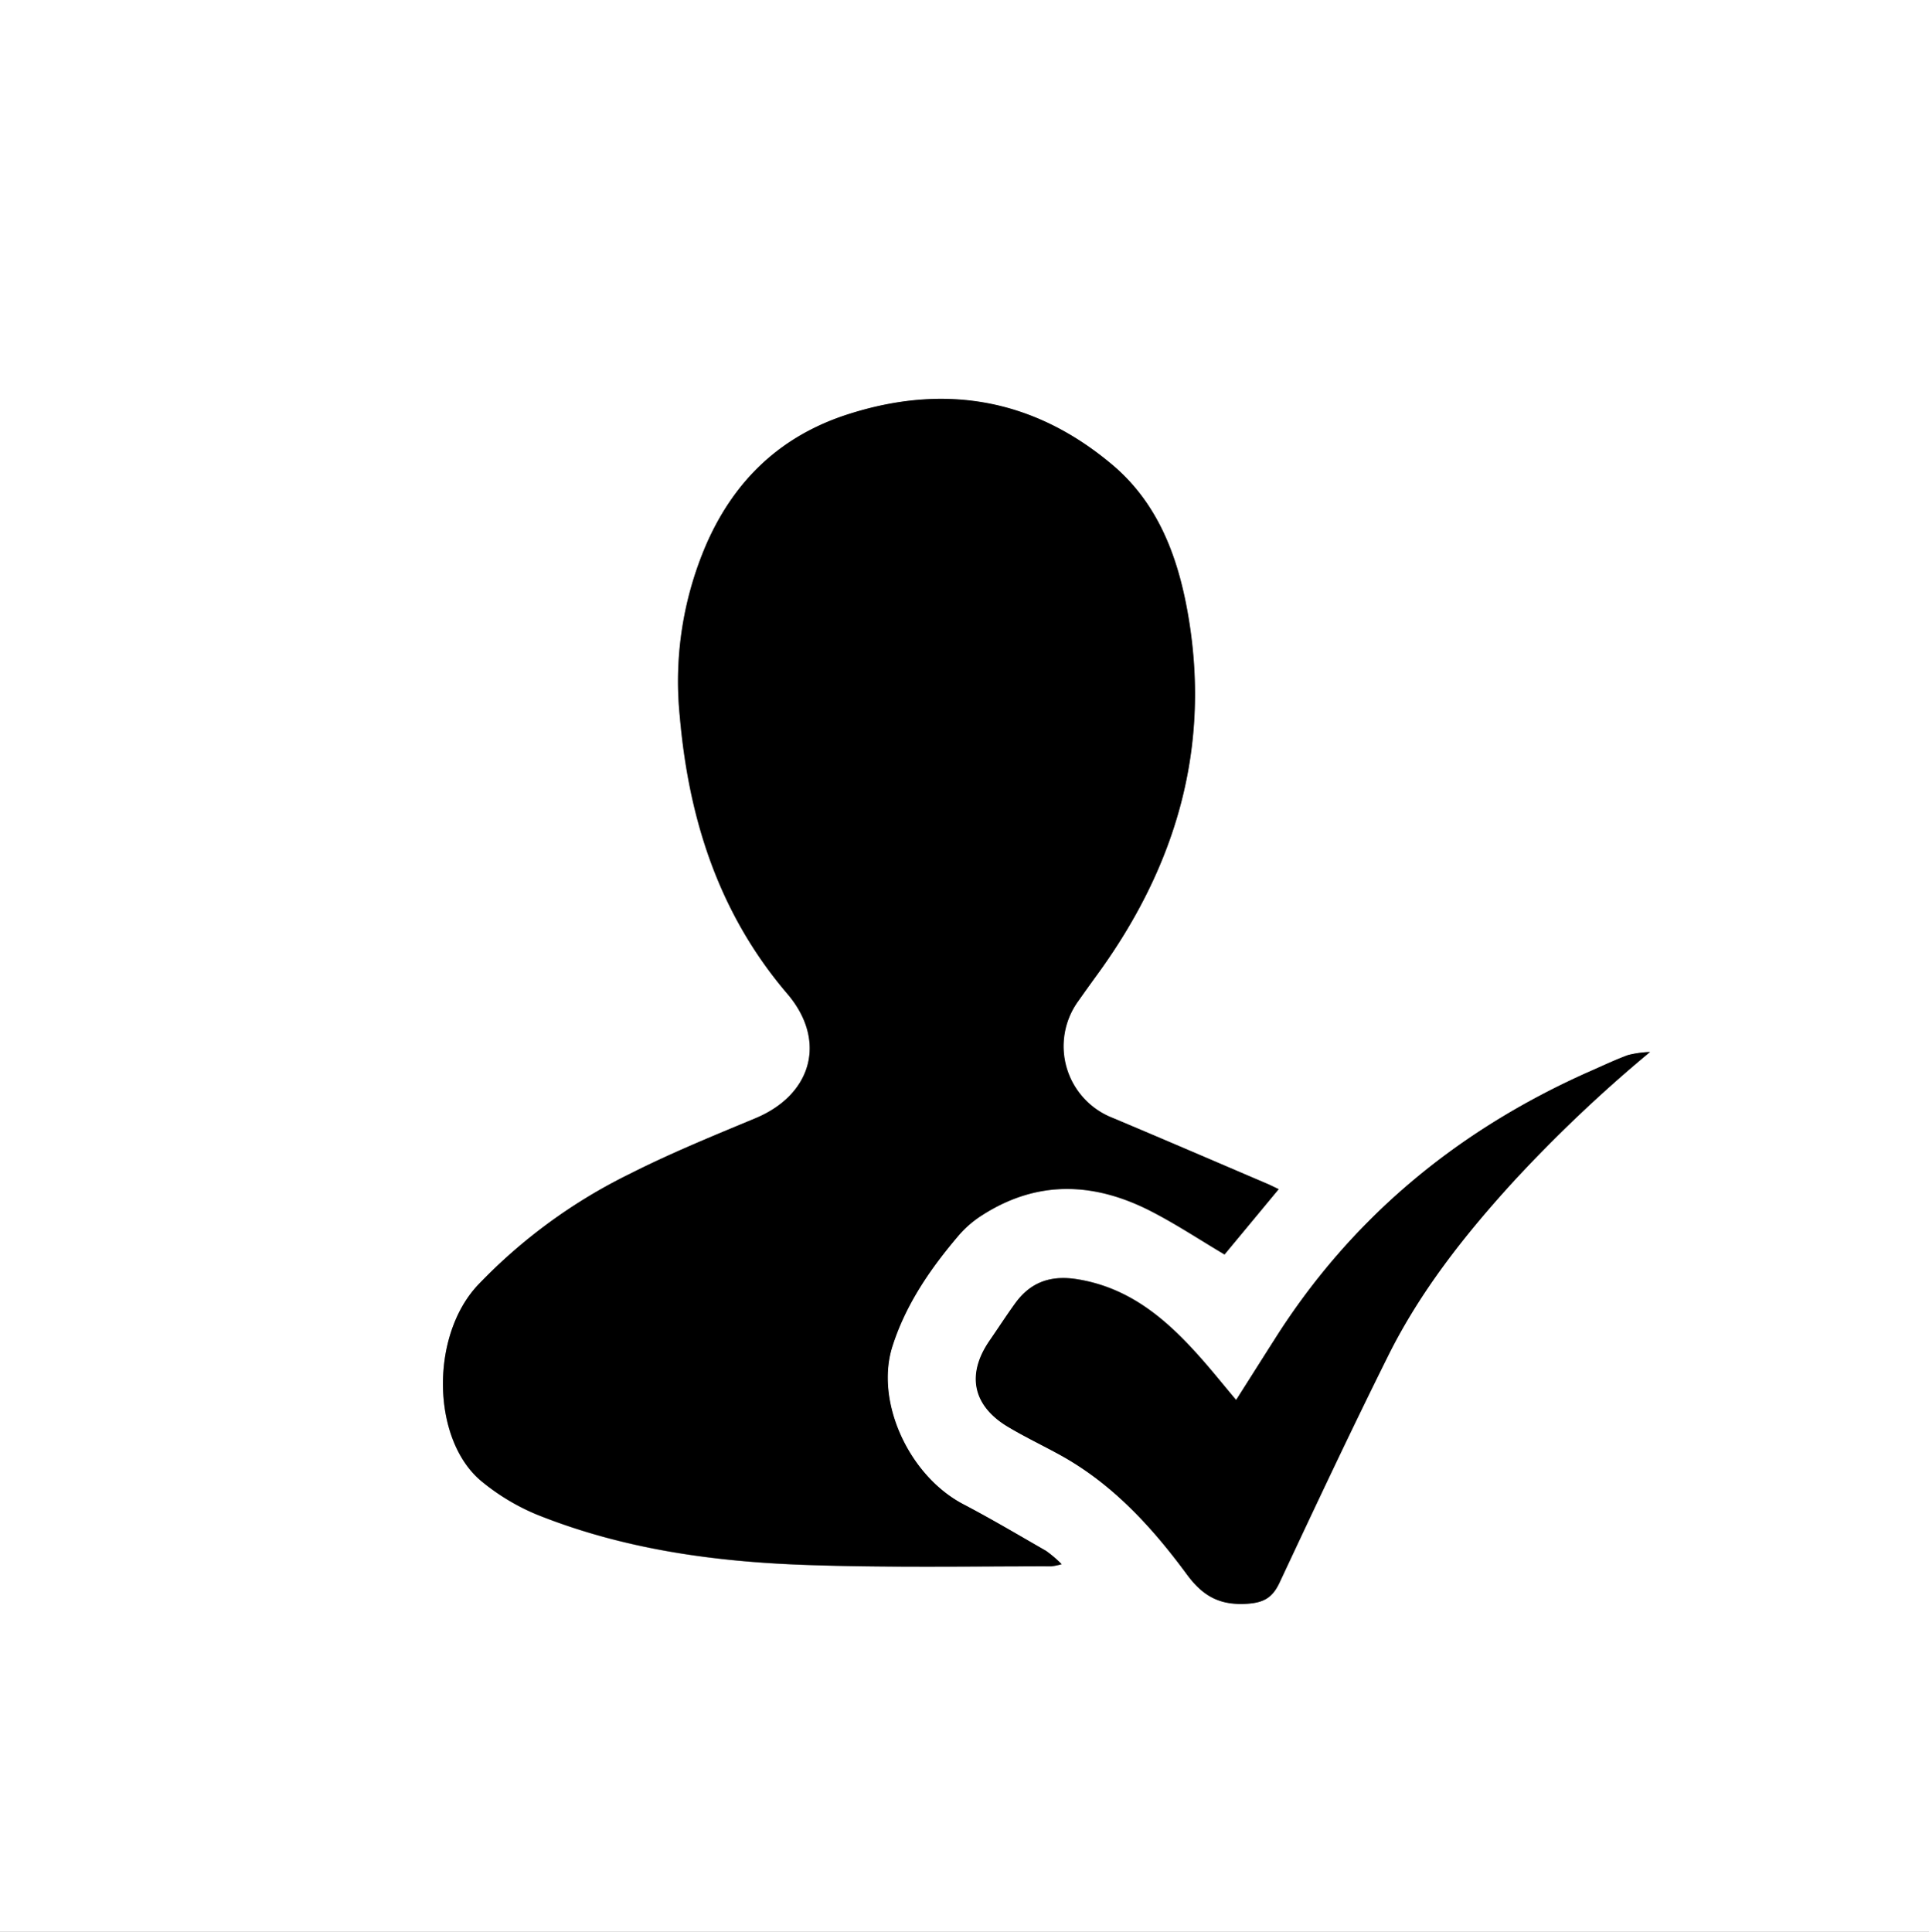 <svg xmlns="http://www.w3.org/2000/svg" xmlns:xlink="http://www.w3.org/1999/xlink" viewBox="0 0 326.4 326.88"><rect x="0" y="0" width="326.4" height="326.88" fill="#808080" stroke="none"/><defs><style>.cls-1{fill:none;}.cls-2{clip-path:url(#clip-path);}.cls-3{fill:#fff;}</style><clipPath id="clip-path" transform="translate(0 0)"><rect class="cls-1" width="326.4" height="326.88"/></clipPath></defs><g id="Calque_2" data-name="Calque 2"><g id="Calque_1-2" data-name="Calque 1"><g id="Illustration_6" data-name="Illustration 6"><g class="cls-2"><g class="cls-2"><g class="cls-2"><g class="cls-2"><path class="cls-3" d="M0,0H326.4V326.88H0V0M216.33,201.26c-.85-.4-1.4-.69-2-.93-8.73-3.73-17.46-7.49-26.21-11.18a13,13,0,0,1-5.72-19.73q1.57-2.25,3.21-4.48C199,146.55,205,126.3,200.91,103.56,199.2,94,195.8,85.11,188.19,78.69c-13.26-11.18-28.35-13.85-44.84-8.52-11.23,3.62-19,11-23.78,21.77A58.52,58.52,0,0,0,115,121.19c1.51,17.41,6.61,33.42,18.2,47,6.74,7.89,4.21,17.07-5.41,21.07-7.14,3-14.32,5.9-21.21,9.39a90.59,90.59,0,0,0-25.76,18.85c-8.14,8.72-7.8,26.46.83,33.34a37,37,0,0,0,9.18,5.48c14.63,5.87,30.06,8,45.66,8.52,13.79.48,27.61.19,41.41.23a10.92,10.92,0,0,0,1.71-.36,20.44,20.44,0,0,0-2.64-2.25c-4.63-2.68-9.23-5.41-14-7.9-9.23-4.85-15-17.44-11.95-26.83,2.31-7.08,6.47-13.15,11.27-18.76a17.85,17.85,0,0,1,4-3.39c9.43-6,19.07-5.46,28.66-.49,4.16,2.16,8.09,4.76,12.23,7.21l9.12-11M279.21,178a17.38,17.38,0,0,0-3.71.52c-2.39.87-4.71,2-7,3-22,9.86-39.78,24.58-52.72,45-2.15,3.41-4.32,6.81-6.58,10.37-2-2.34-3.71-4.51-5.53-6.59-5.76-6.58-12-12.28-21.18-13.82-4.53-.77-8,.37-10.68,4.05-1.49,2.06-2.88,4.21-4.33,6.31-3.88,5.63-2.9,10.87,2.89,14.45,3,1.84,6.17,3.34,9.23,5,8.78,4.89,15.4,12.15,21.24,20.07,2.76,3.74,5.65,5.29,10.29,5,2.85-.2,4.25-1.1,5.41-3.56,6-12.85,12.06-25.7,18.38-38.4,5.39-10.86,12.85-20.33,21-29.27A241.55,241.55,0,0,1,279.21,178" transform="translate(0 0)"/><path d="M216.33,201.27c-3.17,3.83-6.12,7.38-9.12,11-4.14-2.46-8.07-5.06-12.23-7.21-9.59-5-19.23-5.51-28.66.48a17.85,17.85,0,0,0-4,3.39c-4.8,5.61-9,11.68-11.27,18.76-3.07,9.39,2.72,22,11.95,26.84,4.73,2.48,9.33,5.21,14,7.89a20.44,20.44,0,0,1,2.64,2.25,10.92,10.92,0,0,1-1.71.36c-13.8,0-27.62.25-41.41-.23-15.6-.54-31-2.65-45.66-8.52a37,37,0,0,1-9.18-5.48c-8.63-6.88-9-24.62-.83-33.34a90.59,90.59,0,0,1,25.76-18.85c6.89-3.49,14.07-6.42,21.21-9.39,9.62-4,12.15-13.18,5.41-21.07-11.59-13.56-16.69-29.57-18.2-47a58.52,58.52,0,0,1,4.58-29.25c4.75-10.73,12.55-18.14,23.78-21.77,16.49-5.33,31.58-2.66,44.84,8.52,7.61,6.42,11,15.28,12.72,24.87,4.07,22.75-1.88,43-15.27,61.38q-1.63,2.24-3.21,4.48a13,13,0,0,0,5.72,19.74c8.76,3.68,17.48,7.44,26.21,11.17.57.24,1.12.53,2,.94" transform="translate(0 0)"/><path d="M279.21,178a241.55,241.55,0,0,0-23.34,22.15c-8.13,8.94-15.59,18.41-21,29.27-6.32,12.7-12.35,25.55-18.38,38.4-1.16,2.46-2.56,3.36-5.41,3.56-4.64.32-7.53-1.23-10.29-5-5.84-7.92-12.46-15.18-21.24-20.07-3.06-1.7-6.25-3.2-9.23-5-5.79-3.58-6.77-8.82-2.89-14.45,1.45-2.1,2.84-4.25,4.33-6.31,2.66-3.68,6.15-4.82,10.68-4.05,9.14,1.54,15.42,7.24,21.18,13.82,1.82,2.08,3.57,4.25,5.53,6.59,2.26-3.56,4.43-7,6.58-10.37,12.94-20.43,30.76-35.15,52.72-45,2.32-1,4.64-2.13,7-3a17.38,17.38,0,0,1,3.71-.52" transform="translate(0 0)"/></g></g></g></g></g></g></g></svg>